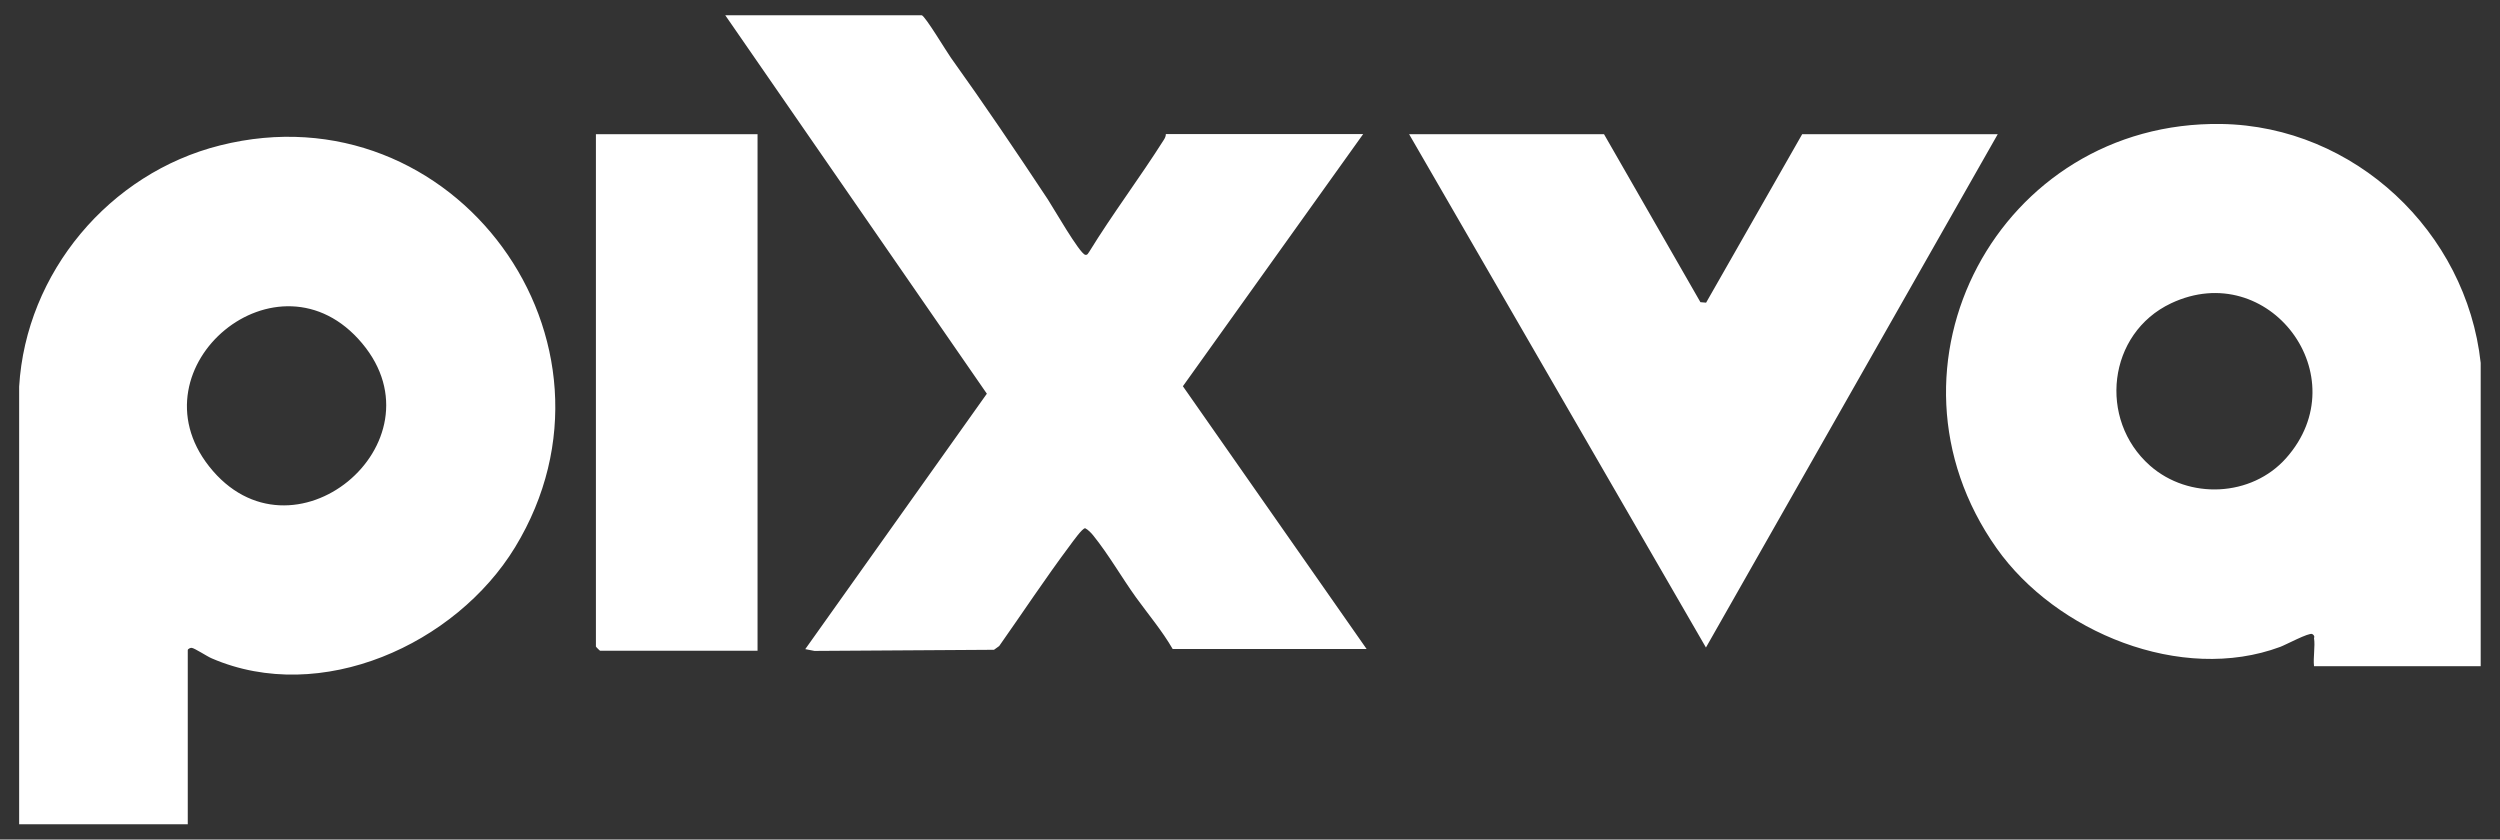 <svg xmlns="http://www.w3.org/2000/svg" id="Ebene_1" viewBox="0 0 1540.5 517.3"><rect x="0" y="0" width="1540.5" height="517.3" fill="#333333" stroke="none"/><defs><style>      .st0 {        fill: #fff;      }    </style></defs><path class="st0" d="M568,9.4h-121.1l161.2,233.2-111.9,157.4,5.7,1.1,110.6-.7,3.2-2.3c14.5-20.6,28.5-41.8,43.6-62,1.6-2.1,7.6-10.7,9.4-10.6,1.7.8,3.9,3.1,5,4.5,9.5,11.8,17.4,25.7,26.3,38.1,7.6,10.5,16.2,20.7,22.6,31.8h119.5l-113.2-161.9,111.1-155.4h-121.6c0,1.3-.5,2.4-1.2,3.5-14.8,23.4-31.6,45.6-46.1,69.2-.7.8-.9,2-2.4,1.7-3.5-.8-19.9-29.4-23-34.1-19.4-29.3-39.3-58.8-59.8-87.4-2.6-3.6-15.7-25.5-17.9-26.1ZM1425.9,393.2c.8,5-.6,12,0,17.3h102.7v-186.9c-8.8-80.7-77.7-145.9-159.8-147.2-136.9-2.1-217.6,149.4-138.5,261.4,36.5,51.7,113.8,83.5,174.8,60.8,3.3-1.2,17.8-9,19.7-7.9s1.1,2.4,1.1,2.5ZM466.8,82.7h-99.6v315.7c0,.2,2.4,2.6,2.6,2.6h97V82.7ZM988.3,82.7h-120l182.9,316.3,179.8-316.3h-120.5l-59.2,103.8-3.5-.3-59.4-103.5ZM11.9,507.9h103.8v-107.3c0-.7,1.6-1.5,2.4-1.4,1.9.2,9.5,5.3,12.4,6.5,67.2,29,150.3-8.5,186.9-68.5,77.1-126.7-37.5-283.9-181.8-247.6C67.3,106.7,16,168.1,11.8,238.2v269.7ZM128.8,287.3c-48.1-61.2,42.7-137.4,94.3-75.8,51.6,61.5-43.5,140.4-94.3,75.8ZM1408.7,282.3c-21.3,24-60,25.7-83.9,4.6-32.1-28.4-26.1-81.5,13-100,60.2-28.4,115.6,45.1,70.9,95.4Z"></path></svg>